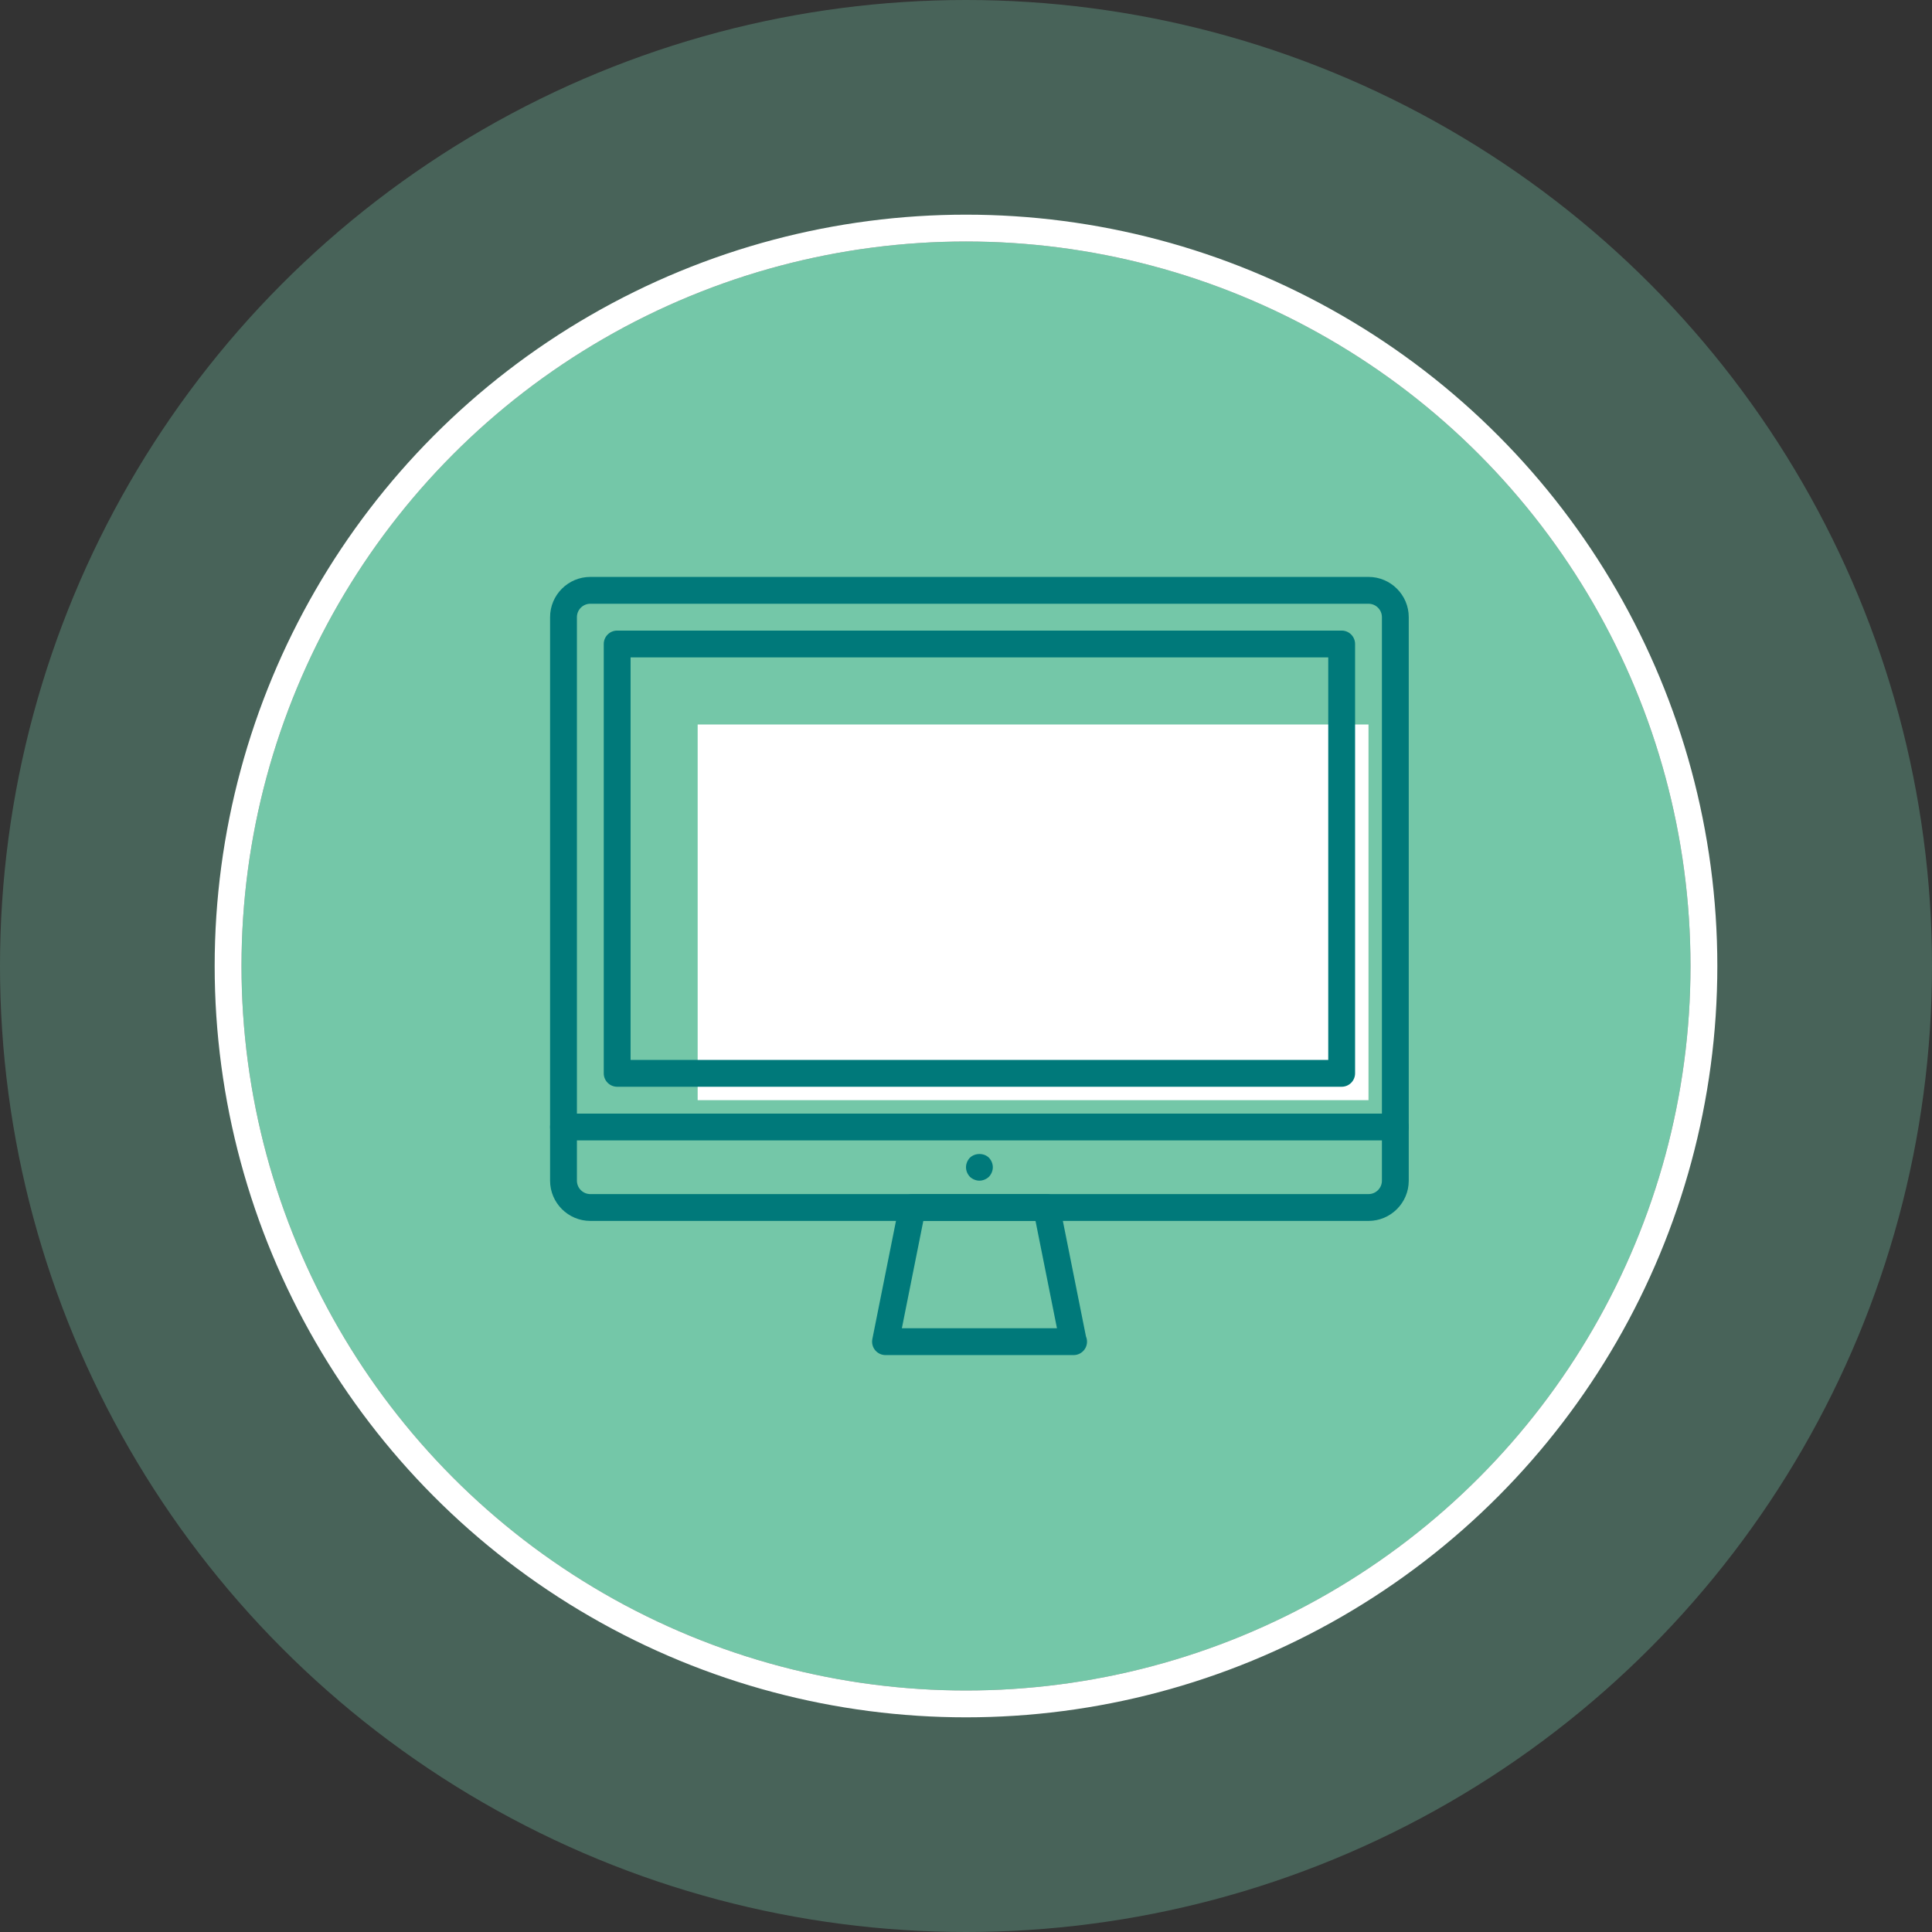 <?xml version="1.0" encoding="UTF-8"?>
<svg width="144px" height="144px" viewBox="0 0 144 144" version="1.1" xmlns="http://www.w3.org/2000/svg" xmlns:xlink="http://www.w3.org/1999/xlink">
    <rect x="0" y="0" width="144" height="144" fill="#333333" stroke="none"/>
    {# <!-- Generator: Sketch 46.1 (44463) - http://www.bohemiancoding.com/sketch --> #}
    <title>Group 3</title>
    <desc>Created with Sketch.</desc>
    <defs>
        <circle id="path-1" cx="72" cy="72" r="54"></circle>
    </defs>
    <g id="Changes" stroke="none" stroke-width="1" fill="none" fill-rule="evenodd">
        <g id="APIs" transform="translate(-648, -2659)">
            <g id="3-Columns" transform="translate(0, 2543)">
                <g id="Group-2" transform="translate(235, 116)">
                    <g id="Center-Col" transform="translate(331, 0)">
                        <g id="Group-3" transform="translate(82, 0)">
                            <circle id="Back-Circle" fill="#74C7A8" opacity="0.33" cx="72" cy="72" r="72"></circle>
                            <g id="Gray-Center">
                                <use fill="#74C7A8" fill-rule="evenodd" xlink:href="#path-1"></use>
                                <circle stroke="#FFFFFF" stroke-width="2" cx="72" cy="72" r="55"></circle>
                            </g>
                            <g id="technology-monitor-mac" transform="translate(41, 43)">
                                <g id="Proximo">
                                    <g id="XMLID_47_">
                                        <g id="XMLID_21_" transform="translate(11, 11)" fill="#FFFFFF">
                                            <rect id="Rectangle-path" x="0" y="0" width="50" height="28"></rect>
                                        </g>
                                        <g id="XMLID_1439_" fill="#00797A">
                                            <path d="M61,48 L3,48 C1.346,48 0,46.654 0,45 L0,3 C0,1.346 1.346,0 3,0 L61,0 C62.654,0 64,1.346 64,3 L64,45 C64,46.654 62.654,48 61,48 L61,48 Z M3,2 C2.448,2 2,2.449 2,3 L2,45 C2,45.551 2.448,46 3,46 L61,46 C61.552,46 62,45.551 62,45 L62,3 C62,2.449 61.552,2 61,2 L3,2 L3,2 Z" id="Shape"></path>
                                        </g>
                                        <g id="XMLID_1438_" transform="translate(4, 4)" fill="#00797A">
                                            <path d="M55,34 L1,34 C0.447,34 0,33.552 0,33 L0,1 C0,0.448 0.447,0 1,0 L55,0 C55.553,0 56,0.448 56,1 L56,33 C56,33.552 55.553,34 55,34 L55,34 Z M2,32 L54,32 L54,2 L2,2 L2,32 L2,32 Z" id="Shape"></path>
                                        </g>
                                        <g id="XMLID_1437_" transform="translate(24, 46)" fill="#00797A">
                                            <path d="M15.02,12 C15.015,12 15.007,12.001 15,12 L1,12 C0.7,12 0.417,11.866 0.227,11.634 C0.037,11.402 -0.039,11.098 0.02,10.804 L2.02,0.804 C2.113,0.336 2.523,0 3,0 L13,0 C13.477,0 13.887,0.336 13.98,0.804 L15.942,10.613 C15.992,10.732 16.02,10.863 16.02,11 C16.02,11.552 15.572,12 15.02,12 L15.02,12 Z M2.22,10 L13.78,10 L12.181,2 L3.819,2 L2.22,10 L2.22,10 Z" id="Shape"></path>
                                        </g>
                                        <g id="XMLID_1436_" transform="translate(0, 40)" fill="#00797A">
                                            <path d="M63,2 L1,2 C0.447,2 0,1.552 0,1 C0,0.448 0.447,0 1,0 L63,0 C63.553,0 64,0.448 64,1 C64,1.552 63.553,2 63,2 L63,2 Z" id="Shape"></path>
                                        </g>
                                        <g id="XMLID_1435_" transform="translate(31, 43)" fill="#00797A">
                                            <path d="M1,2 C0.74,2 0.479,1.89 0.29,1.71 C0.109,1.52 0,1.26 0,1 C0,0.74 0.109,0.48 0.29,0.29 C0.67,-0.08 1.34,-0.08 1.71,0.29 C1.89,0.48 2,0.74 2,1 C2,1.26 1.89,1.52 1.71,1.71 C1.52,1.89 1.26,2 1,2 L1,2 Z" id="Shape"></path>
                                        </g>
                                    </g>
                                </g>
                            </g>
                        </g>
                    </g>
                </g>
            </g>
        </g>
    </g>
</svg>
